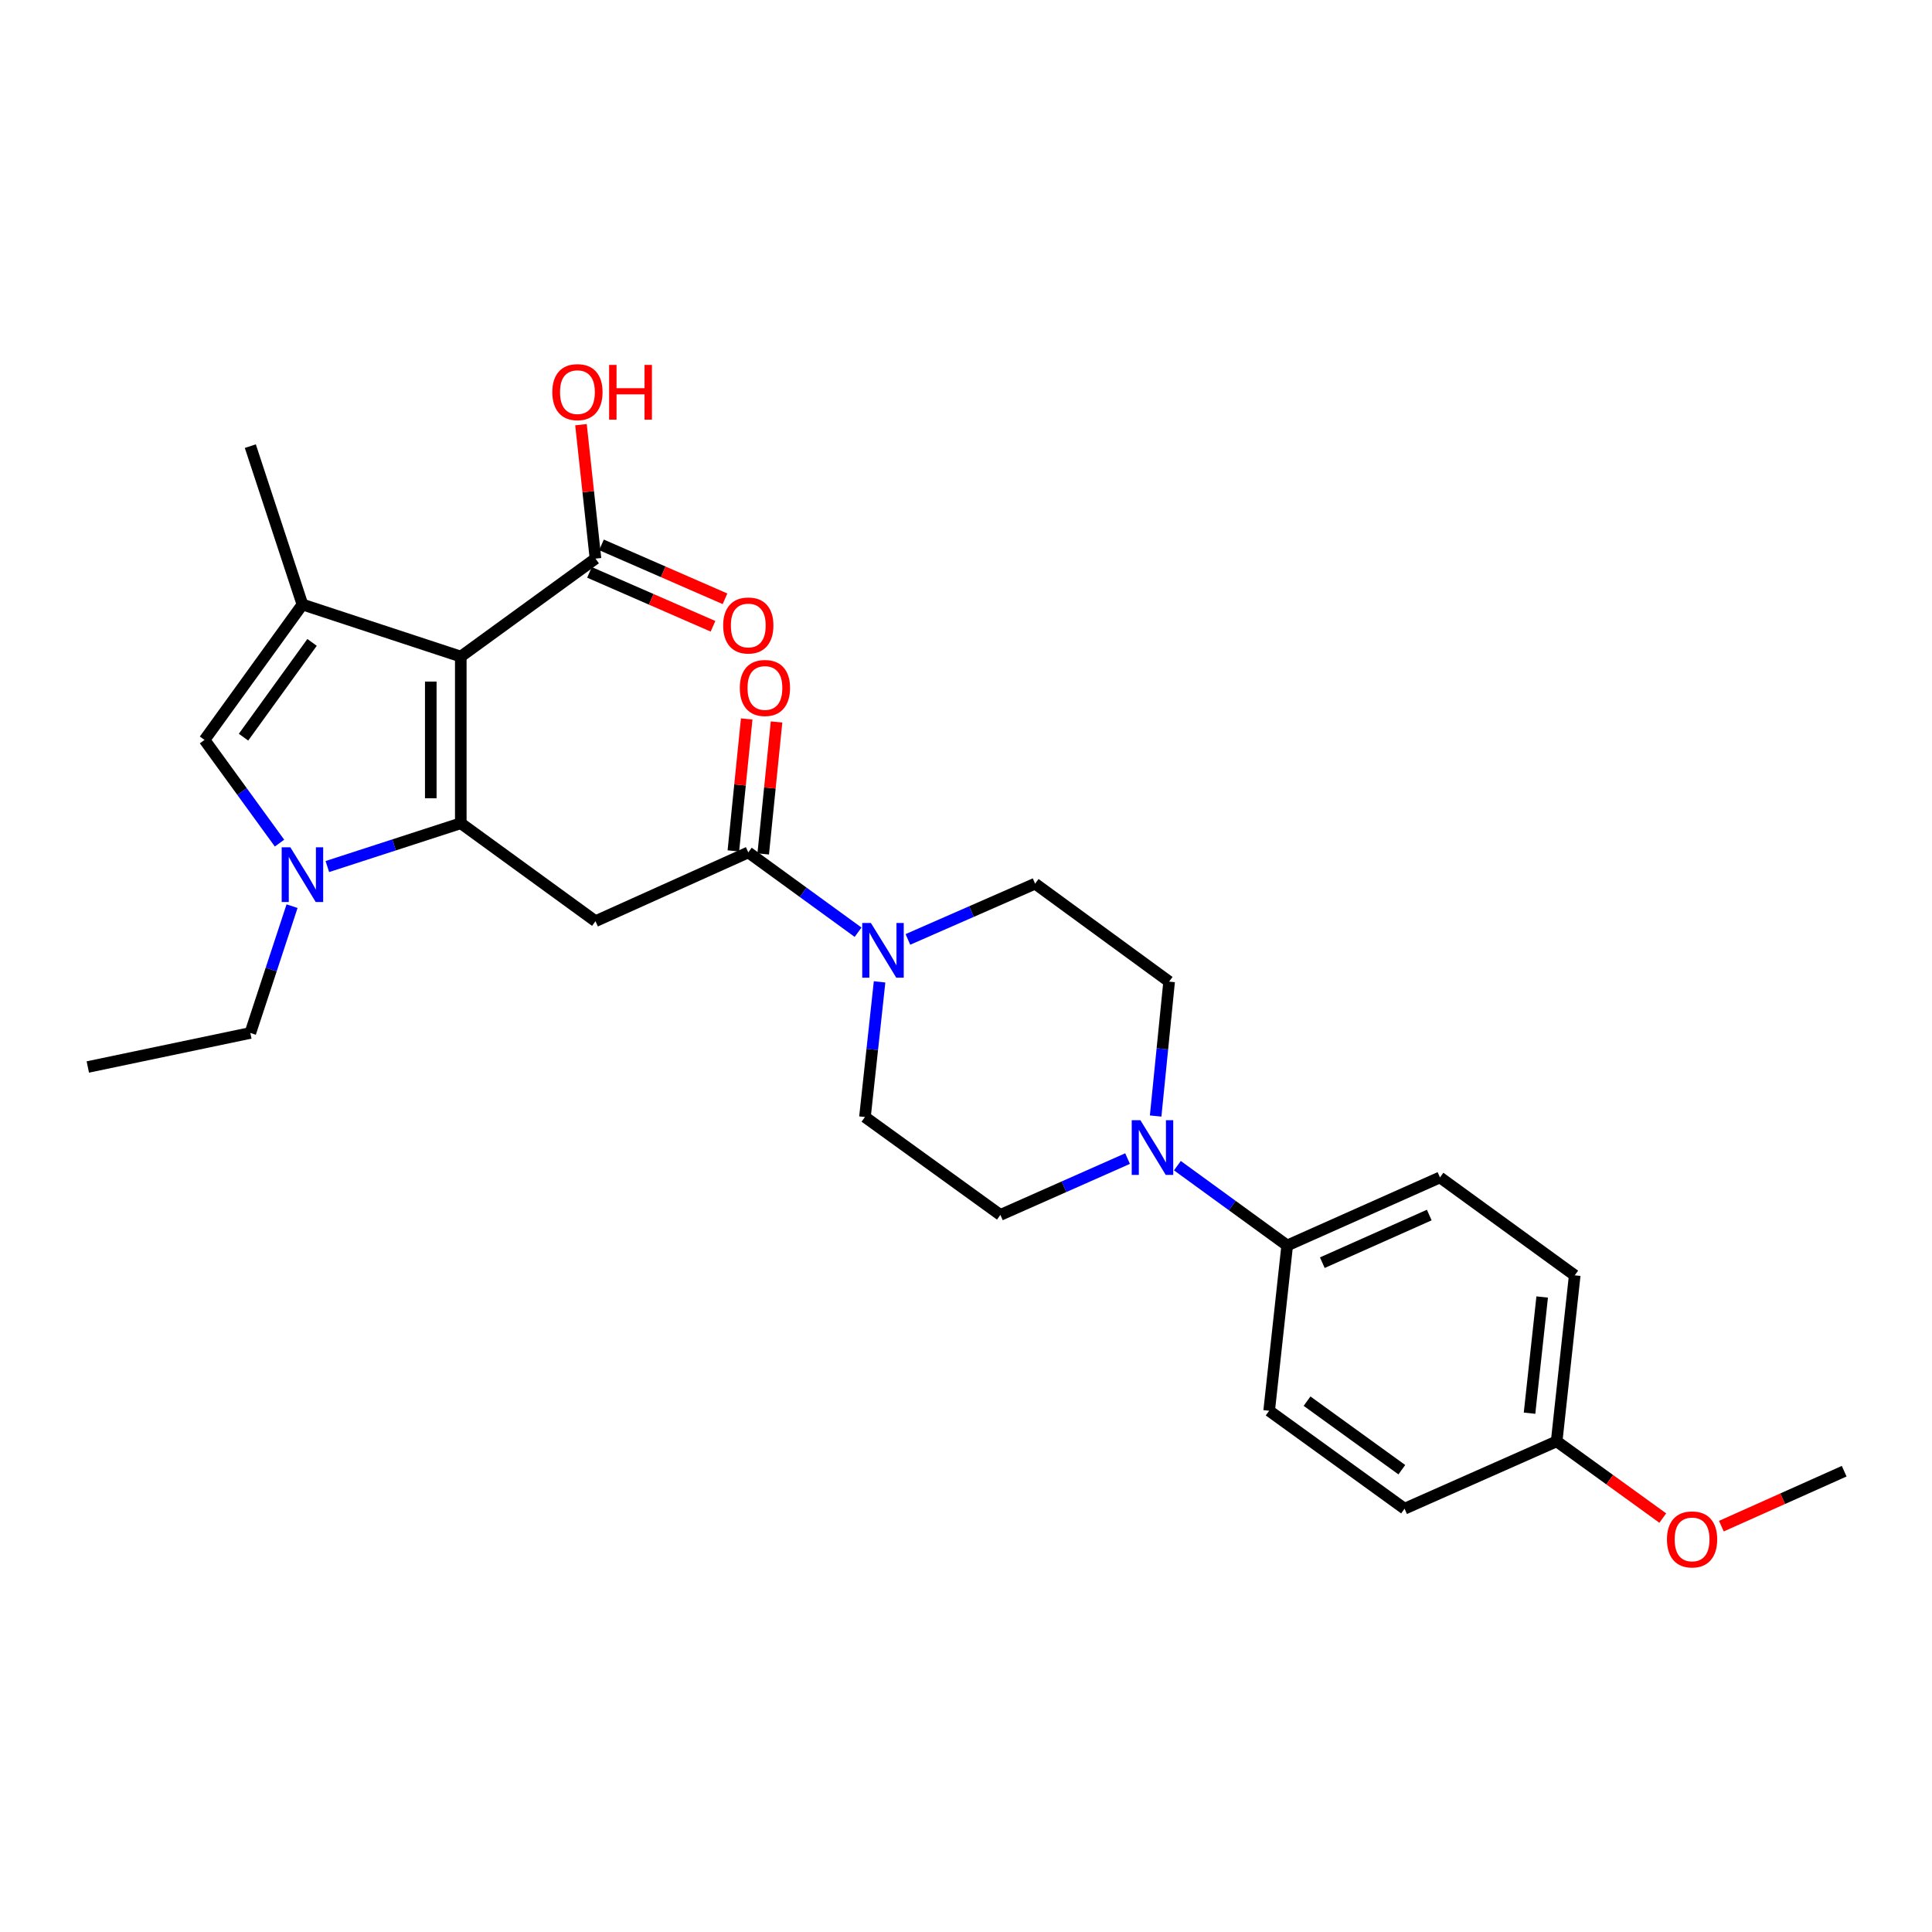 <?xml version='1.0' encoding='iso-8859-1'?>
<svg version='1.1' baseProfile='full'
              xmlns='http://www.w3.org/2000/svg'
                      xmlns:rdkit='http://www.rdkit.org/xml'
                      xmlns:xlink='http://www.w3.org/1999/xlink'
                  xml:space='preserve'
width='1000px' height='1000px' viewBox='0 0 1000 1000'>
<!-- END OF HEADER -->
<rect style='opacity:1.0;fill:#FFFFFF;stroke:none' width='1000' height='1000' x='0' y='0'> </rect>
<path class='bond-0' d='M 238.501,426.11 L 238.501,339.841' style='fill:none;fill-rule:evenodd;stroke:#000000;stroke-width:6px;stroke-linecap:butt;stroke-linejoin:miter;stroke-opacity:1' />
<path class='bond-0' d='M 222.971,413.17 L 222.971,352.781' style='fill:none;fill-rule:evenodd;stroke:#000000;stroke-width:6px;stroke-linecap:butt;stroke-linejoin:miter;stroke-opacity:1' />
<path class='bond-1' d='M 238.501,426.11 L 203.966,437.318' style='fill:none;fill-rule:evenodd;stroke:#000000;stroke-width:6px;stroke-linecap:butt;stroke-linejoin:miter;stroke-opacity:1' />
<path class='bond-1' d='M 203.966,437.318 L 169.431,448.525' style='fill:none;fill-rule:evenodd;stroke:#0000FF;stroke-width:6px;stroke-linecap:butt;stroke-linejoin:miter;stroke-opacity:1' />
<path class='bond-3' d='M 238.501,426.11 L 308.222,476.807' style='fill:none;fill-rule:evenodd;stroke:#000000;stroke-width:6px;stroke-linecap:butt;stroke-linejoin:miter;stroke-opacity:1' />
<path class='bond-2' d='M 238.501,339.841 L 156.537,312.888' style='fill:none;fill-rule:evenodd;stroke:#000000;stroke-width:6px;stroke-linecap:butt;stroke-linejoin:miter;stroke-opacity:1' />
<path class='bond-7' d='M 238.501,339.841 L 308.222,289.144' style='fill:none;fill-rule:evenodd;stroke:#000000;stroke-width:6px;stroke-linecap:butt;stroke-linejoin:miter;stroke-opacity:1' />
<path class='bond-4' d='M 144.679,436.395 L 125.268,409.687' style='fill:none;fill-rule:evenodd;stroke:#0000FF;stroke-width:6px;stroke-linecap:butt;stroke-linejoin:miter;stroke-opacity:1' />
<path class='bond-4' d='M 125.268,409.687 L 105.858,382.98' style='fill:none;fill-rule:evenodd;stroke:#000000;stroke-width:6px;stroke-linecap:butt;stroke-linejoin:miter;stroke-opacity:1' />
<path class='bond-19' d='M 151.167,469.026 L 140.367,501.841' style='fill:none;fill-rule:evenodd;stroke:#0000FF;stroke-width:6px;stroke-linecap:butt;stroke-linejoin:miter;stroke-opacity:1' />
<path class='bond-19' d='M 140.367,501.841 L 129.567,534.656' style='fill:none;fill-rule:evenodd;stroke:#000000;stroke-width:6px;stroke-linecap:butt;stroke-linejoin:miter;stroke-opacity:1' />
<path class='bond-20' d='M 156.537,312.888 L 129.567,230.924' style='fill:none;fill-rule:evenodd;stroke:#000000;stroke-width:6px;stroke-linecap:butt;stroke-linejoin:miter;stroke-opacity:1' />
<path class='bond-27' d='M 156.537,312.888 L 105.858,382.98' style='fill:none;fill-rule:evenodd;stroke:#000000;stroke-width:6px;stroke-linecap:butt;stroke-linejoin:miter;stroke-opacity:1' />
<path class='bond-27' d='M 161.52,332.501 L 126.044,381.566' style='fill:none;fill-rule:evenodd;stroke:#000000;stroke-width:6px;stroke-linecap:butt;stroke-linejoin:miter;stroke-opacity:1' />
<path class='bond-5' d='M 308.222,476.807 L 387.313,441.209' style='fill:none;fill-rule:evenodd;stroke:#000000;stroke-width:6px;stroke-linecap:butt;stroke-linejoin:miter;stroke-opacity:1' />
<path class='bond-6' d='M 387.313,441.209 L 415.726,461.862' style='fill:none;fill-rule:evenodd;stroke:#000000;stroke-width:6px;stroke-linecap:butt;stroke-linejoin:miter;stroke-opacity:1' />
<path class='bond-6' d='M 415.726,461.862 L 444.139,482.515' style='fill:none;fill-rule:evenodd;stroke:#0000FF;stroke-width:6px;stroke-linecap:butt;stroke-linejoin:miter;stroke-opacity:1' />
<path class='bond-14' d='M 395.038,441.99 L 398.49,407.84' style='fill:none;fill-rule:evenodd;stroke:#000000;stroke-width:6px;stroke-linecap:butt;stroke-linejoin:miter;stroke-opacity:1' />
<path class='bond-14' d='M 398.49,407.84 L 401.941,373.691' style='fill:none;fill-rule:evenodd;stroke:#FF0000;stroke-width:6px;stroke-linecap:butt;stroke-linejoin:miter;stroke-opacity:1' />
<path class='bond-14' d='M 379.587,440.428 L 383.038,406.279' style='fill:none;fill-rule:evenodd;stroke:#000000;stroke-width:6px;stroke-linecap:butt;stroke-linejoin:miter;stroke-opacity:1' />
<path class='bond-14' d='M 383.038,406.279 L 386.49,372.13' style='fill:none;fill-rule:evenodd;stroke:#FF0000;stroke-width:6px;stroke-linecap:butt;stroke-linejoin:miter;stroke-opacity:1' />
<path class='bond-10' d='M 469.923,486.24 L 502.847,471.813' style='fill:none;fill-rule:evenodd;stroke:#0000FF;stroke-width:6px;stroke-linecap:butt;stroke-linejoin:miter;stroke-opacity:1' />
<path class='bond-10' d='M 502.847,471.813 L 535.771,457.386' style='fill:none;fill-rule:evenodd;stroke:#000000;stroke-width:6px;stroke-linecap:butt;stroke-linejoin:miter;stroke-opacity:1' />
<path class='bond-11' d='M 455.267,508.218 L 451.483,543.192' style='fill:none;fill-rule:evenodd;stroke:#0000FF;stroke-width:6px;stroke-linecap:butt;stroke-linejoin:miter;stroke-opacity:1' />
<path class='bond-11' d='M 451.483,543.192 L 447.698,578.166' style='fill:none;fill-rule:evenodd;stroke:#000000;stroke-width:6px;stroke-linecap:butt;stroke-linejoin:miter;stroke-opacity:1' />
<path class='bond-15' d='M 305.116,296.261 L 337.082,310.213' style='fill:none;fill-rule:evenodd;stroke:#000000;stroke-width:6px;stroke-linecap:butt;stroke-linejoin:miter;stroke-opacity:1' />
<path class='bond-15' d='M 337.082,310.213 L 369.049,324.165' style='fill:none;fill-rule:evenodd;stroke:#FF0000;stroke-width:6px;stroke-linecap:butt;stroke-linejoin:miter;stroke-opacity:1' />
<path class='bond-15' d='M 311.328,282.028 L 343.295,295.98' style='fill:none;fill-rule:evenodd;stroke:#000000;stroke-width:6px;stroke-linecap:butt;stroke-linejoin:miter;stroke-opacity:1' />
<path class='bond-15' d='M 343.295,295.98 L 375.261,309.932' style='fill:none;fill-rule:evenodd;stroke:#FF0000;stroke-width:6px;stroke-linecap:butt;stroke-linejoin:miter;stroke-opacity:1' />
<path class='bond-18' d='M 308.222,289.144 L 304.467,254.479' style='fill:none;fill-rule:evenodd;stroke:#000000;stroke-width:6px;stroke-linecap:butt;stroke-linejoin:miter;stroke-opacity:1' />
<path class='bond-18' d='M 304.467,254.479 L 300.712,219.813' style='fill:none;fill-rule:evenodd;stroke:#FF0000;stroke-width:6px;stroke-linecap:butt;stroke-linejoin:miter;stroke-opacity:1' />
<path class='bond-8' d='M 583.626,599.682 L 550.713,614.26' style='fill:none;fill-rule:evenodd;stroke:#0000FF;stroke-width:6px;stroke-linecap:butt;stroke-linejoin:miter;stroke-opacity:1' />
<path class='bond-8' d='M 550.713,614.26 L 517.799,628.837' style='fill:none;fill-rule:evenodd;stroke:#000000;stroke-width:6px;stroke-linecap:butt;stroke-linejoin:miter;stroke-opacity:1' />
<path class='bond-9' d='M 609.414,603.346 L 637.831,624.003' style='fill:none;fill-rule:evenodd;stroke:#0000FF;stroke-width:6px;stroke-linecap:butt;stroke-linejoin:miter;stroke-opacity:1' />
<path class='bond-9' d='M 637.831,624.003 L 666.249,644.66' style='fill:none;fill-rule:evenodd;stroke:#000000;stroke-width:6px;stroke-linecap:butt;stroke-linejoin:miter;stroke-opacity:1' />
<path class='bond-28' d='M 598.156,577.654 L 601.647,542.868' style='fill:none;fill-rule:evenodd;stroke:#0000FF;stroke-width:6px;stroke-linecap:butt;stroke-linejoin:miter;stroke-opacity:1' />
<path class='bond-28' d='M 601.647,542.868 L 605.138,508.083' style='fill:none;fill-rule:evenodd;stroke:#000000;stroke-width:6px;stroke-linecap:butt;stroke-linejoin:miter;stroke-opacity:1' />
<path class='bond-16' d='M 666.249,644.66 L 745.322,609.433' style='fill:none;fill-rule:evenodd;stroke:#000000;stroke-width:6px;stroke-linecap:butt;stroke-linejoin:miter;stroke-opacity:1' />
<path class='bond-16' d='M 684.429,653.562 L 739.781,628.903' style='fill:none;fill-rule:evenodd;stroke:#000000;stroke-width:6px;stroke-linecap:butt;stroke-linejoin:miter;stroke-opacity:1' />
<path class='bond-17' d='M 666.249,644.66 L 656.913,730.213' style='fill:none;fill-rule:evenodd;stroke:#000000;stroke-width:6px;stroke-linecap:butt;stroke-linejoin:miter;stroke-opacity:1' />
<path class='bond-12' d='M 535.771,457.386 L 605.138,508.083' style='fill:none;fill-rule:evenodd;stroke:#000000;stroke-width:6px;stroke-linecap:butt;stroke-linejoin:miter;stroke-opacity:1' />
<path class='bond-13' d='M 447.698,578.166 L 517.799,628.837' style='fill:none;fill-rule:evenodd;stroke:#000000;stroke-width:6px;stroke-linecap:butt;stroke-linejoin:miter;stroke-opacity:1' />
<path class='bond-23' d='M 745.322,609.433 L 815.069,660.113' style='fill:none;fill-rule:evenodd;stroke:#000000;stroke-width:6px;stroke-linecap:butt;stroke-linejoin:miter;stroke-opacity:1' />
<path class='bond-22' d='M 656.913,730.213 L 726.997,780.901' style='fill:none;fill-rule:evenodd;stroke:#000000;stroke-width:6px;stroke-linecap:butt;stroke-linejoin:miter;stroke-opacity:1' />
<path class='bond-22' d='M 676.527,725.233 L 725.585,760.714' style='fill:none;fill-rule:evenodd;stroke:#000000;stroke-width:6px;stroke-linecap:butt;stroke-linejoin:miter;stroke-opacity:1' />
<path class='bond-26' d='M 129.567,534.656 L 45.455,552.274' style='fill:none;fill-rule:evenodd;stroke:#000000;stroke-width:6px;stroke-linecap:butt;stroke-linejoin:miter;stroke-opacity:1' />
<path class='bond-21' d='M 805.725,746.037 L 726.997,780.901' style='fill:none;fill-rule:evenodd;stroke:#000000;stroke-width:6px;stroke-linecap:butt;stroke-linejoin:miter;stroke-opacity:1' />
<path class='bond-24' d='M 805.725,746.037 L 833.19,765.895' style='fill:none;fill-rule:evenodd;stroke:#000000;stroke-width:6px;stroke-linecap:butt;stroke-linejoin:miter;stroke-opacity:1' />
<path class='bond-24' d='M 833.19,765.895 L 860.655,785.753' style='fill:none;fill-rule:evenodd;stroke:#FF0000;stroke-width:6px;stroke-linecap:butt;stroke-linejoin:miter;stroke-opacity:1' />
<path class='bond-29' d='M 805.725,746.037 L 815.069,660.113' style='fill:none;fill-rule:evenodd;stroke:#000000;stroke-width:6px;stroke-linecap:butt;stroke-linejoin:miter;stroke-opacity:1' />
<path class='bond-29' d='M 791.688,731.469 L 798.228,671.322' style='fill:none;fill-rule:evenodd;stroke:#000000;stroke-width:6px;stroke-linecap:butt;stroke-linejoin:miter;stroke-opacity:1' />
<path class='bond-25' d='M 890.973,789.934 L 922.759,775.712' style='fill:none;fill-rule:evenodd;stroke:#FF0000;stroke-width:6px;stroke-linecap:butt;stroke-linejoin:miter;stroke-opacity:1' />
<path class='bond-25' d='M 922.759,775.712 L 954.545,761.489' style='fill:none;fill-rule:evenodd;stroke:#000000;stroke-width:6px;stroke-linecap:butt;stroke-linejoin:miter;stroke-opacity:1' />
<path  class='atom-2' d='M 150.277 438.55
L 159.557 453.55
Q 160.477 455.03, 161.957 457.71
Q 163.437 460.39, 163.517 460.55
L 163.517 438.55
L 167.277 438.55
L 167.277 466.87
L 163.397 466.87
L 153.437 450.47
Q 152.277 448.55, 151.037 446.35
Q 149.837 444.15, 149.477 443.47
L 149.477 466.87
L 145.797 466.87
L 145.797 438.55
L 150.277 438.55
' fill='#0000FF'/>
<path  class='atom-7' d='M 450.774 477.728
L 460.054 492.728
Q 460.974 494.208, 462.454 496.888
Q 463.934 499.568, 464.014 499.728
L 464.014 477.728
L 467.774 477.728
L 467.774 506.048
L 463.894 506.048
L 453.934 489.648
Q 452.774 487.728, 451.534 485.528
Q 450.334 483.328, 449.974 482.648
L 449.974 506.048
L 446.294 506.048
L 446.294 477.728
L 450.774 477.728
' fill='#0000FF'/>
<path  class='atom-9' d='M 590.259 579.812
L 599.539 594.812
Q 600.459 596.292, 601.939 598.972
Q 603.419 601.652, 603.499 601.812
L 603.499 579.812
L 607.259 579.812
L 607.259 608.132
L 603.379 608.132
L 593.419 591.732
Q 592.259 589.812, 591.019 587.612
Q 589.819 585.412, 589.459 584.732
L 589.459 608.132
L 585.779 608.132
L 585.779 579.812
L 590.259 579.812
' fill='#0000FF'/>
<path  class='atom-15' d='M 382.923 356.09
Q 382.923 349.29, 386.283 345.49
Q 389.643 341.69, 395.923 341.69
Q 402.203 341.69, 405.563 345.49
Q 408.923 349.29, 408.923 356.09
Q 408.923 362.97, 405.523 366.89
Q 402.123 370.77, 395.923 370.77
Q 389.683 370.77, 386.283 366.89
Q 382.923 363.01, 382.923 356.09
M 395.923 367.57
Q 400.243 367.57, 402.563 364.69
Q 404.923 361.77, 404.923 356.09
Q 404.923 350.53, 402.563 347.73
Q 400.243 344.89, 395.923 344.89
Q 391.603 344.89, 389.243 347.69
Q 386.923 350.49, 386.923 356.09
Q 386.923 361.81, 389.243 364.69
Q 391.603 367.57, 395.923 367.57
' fill='#FF0000'/>
<path  class='atom-16' d='M 374.313 323.744
Q 374.313 316.944, 377.673 313.144
Q 381.033 309.344, 387.313 309.344
Q 393.593 309.344, 396.953 313.144
Q 400.313 316.944, 400.313 323.744
Q 400.313 330.624, 396.913 334.544
Q 393.513 338.424, 387.313 338.424
Q 381.073 338.424, 377.673 334.544
Q 374.313 330.664, 374.313 323.744
M 387.313 335.224
Q 391.633 335.224, 393.953 332.344
Q 396.313 329.424, 396.313 323.744
Q 396.313 318.184, 393.953 315.384
Q 391.633 312.544, 387.313 312.544
Q 382.993 312.544, 380.633 315.344
Q 378.313 318.144, 378.313 323.744
Q 378.313 329.464, 380.633 332.344
Q 382.993 335.224, 387.313 335.224
' fill='#FF0000'/>
<path  class='atom-19' d='M 285.878 202.964
Q 285.878 196.164, 289.238 192.364
Q 292.598 188.564, 298.878 188.564
Q 305.158 188.564, 308.518 192.364
Q 311.878 196.164, 311.878 202.964
Q 311.878 209.844, 308.478 213.764
Q 305.078 217.644, 298.878 217.644
Q 292.638 217.644, 289.238 213.764
Q 285.878 209.884, 285.878 202.964
M 298.878 214.444
Q 303.198 214.444, 305.518 211.564
Q 307.878 208.644, 307.878 202.964
Q 307.878 197.404, 305.518 194.604
Q 303.198 191.764, 298.878 191.764
Q 294.558 191.764, 292.198 194.564
Q 289.878 197.364, 289.878 202.964
Q 289.878 208.684, 292.198 211.564
Q 294.558 214.444, 298.878 214.444
' fill='#FF0000'/>
<path  class='atom-19' d='M 315.278 188.884
L 319.118 188.884
L 319.118 200.924
L 333.598 200.924
L 333.598 188.884
L 337.438 188.884
L 337.438 217.204
L 333.598 217.204
L 333.598 204.124
L 319.118 204.124
L 319.118 217.204
L 315.278 217.204
L 315.278 188.884
' fill='#FF0000'/>
<path  class='atom-25' d='M 862.817 796.796
Q 862.817 789.996, 866.177 786.196
Q 869.537 782.396, 875.817 782.396
Q 882.097 782.396, 885.457 786.196
Q 888.817 789.996, 888.817 796.796
Q 888.817 803.676, 885.417 807.596
Q 882.017 811.476, 875.817 811.476
Q 869.577 811.476, 866.177 807.596
Q 862.817 803.716, 862.817 796.796
M 875.817 808.276
Q 880.137 808.276, 882.457 805.396
Q 884.817 802.476, 884.817 796.796
Q 884.817 791.236, 882.457 788.436
Q 880.137 785.596, 875.817 785.596
Q 871.497 785.596, 869.137 788.396
Q 866.817 791.196, 866.817 796.796
Q 866.817 802.516, 869.137 805.396
Q 871.497 808.276, 875.817 808.276
' fill='#FF0000'/>
</svg>
